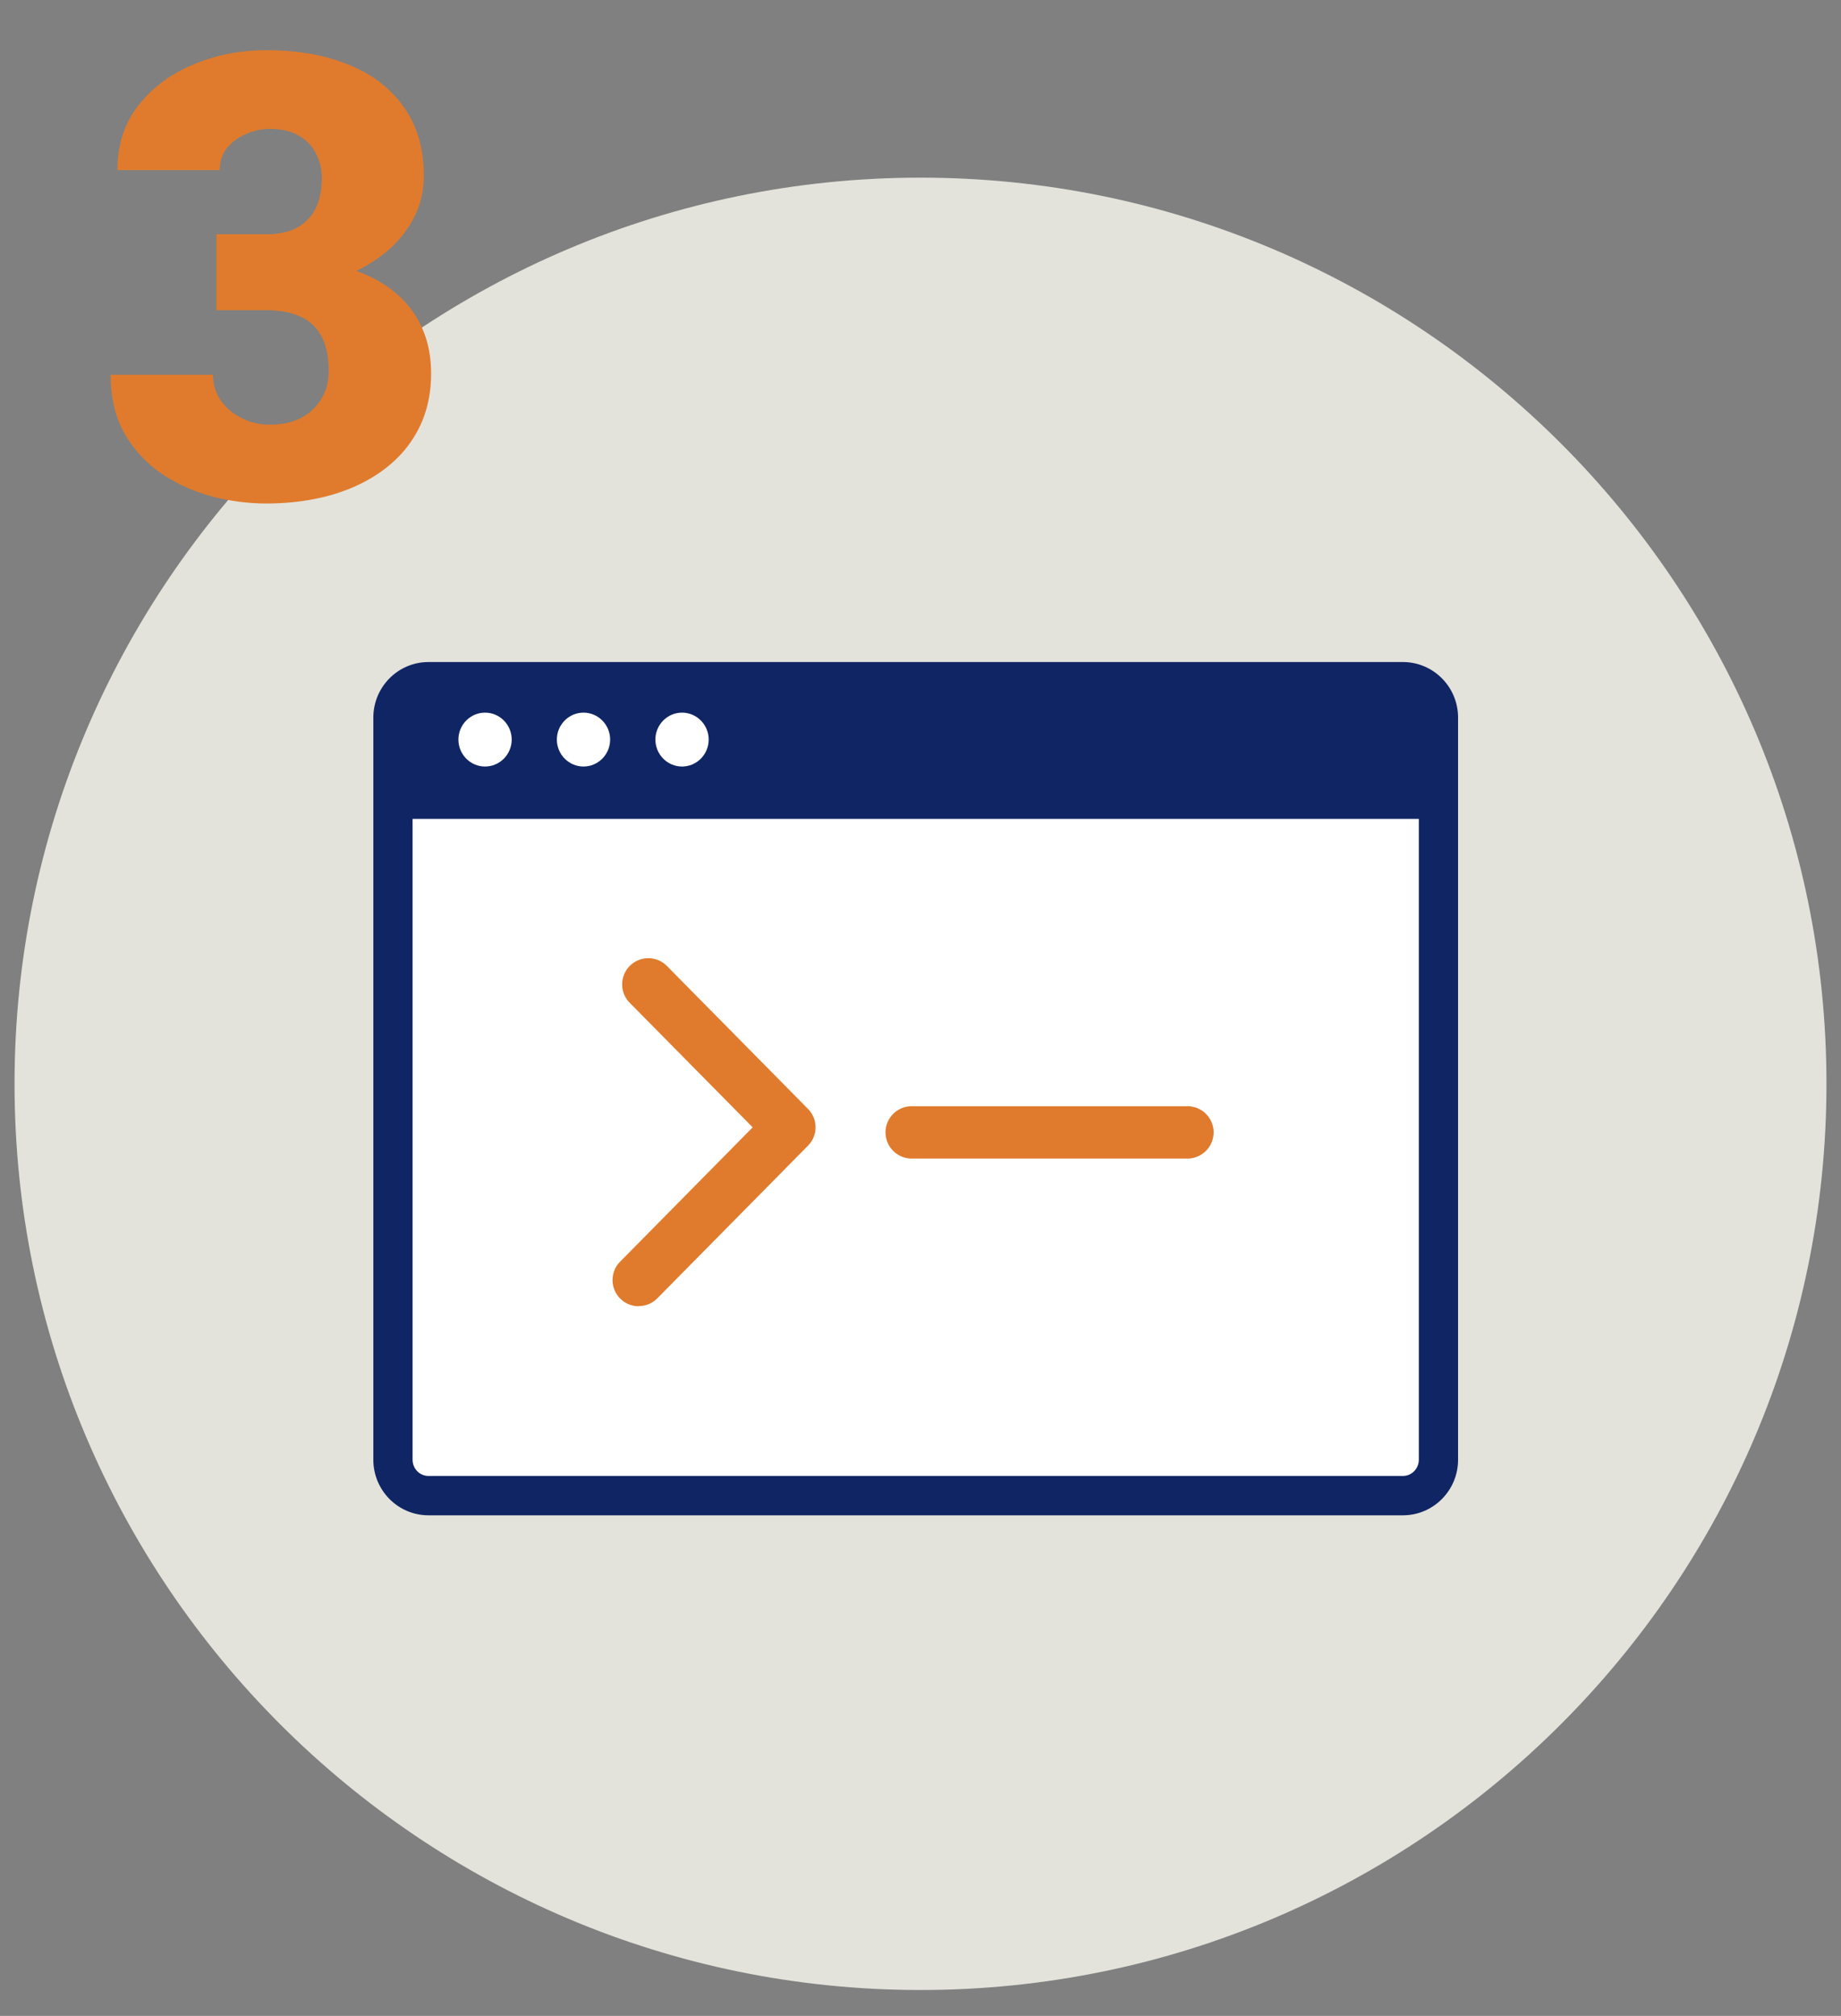 <svg id="_レイヤー_1" xmlns="http://www.w3.org/2000/svg" viewBox="0 0 190 208"><rect x="0" y="0" width="190" height="208" fill="#808080" stroke="none"/><defs><style>.cls-1{fill:#e3e3dc}.cls-2{fill:#fff}.cls-3{fill:#e07b2d}</style></defs><circle class="cls-1" cx="95" cy="111.83" r="91"/><path class="cls-1" d="M95 205.33c-51.56 0-93.5-41.95-93.5-93.5s41.94-93.5 93.5-93.5 93.5 41.94 93.5 93.5-41.94 93.5-93.5 93.5zm0-182c-48.8 0-88.5 39.7-88.5 88.5s39.7 88.5 88.5 88.5 88.5-39.7 88.5-88.5-39.7-88.5-88.5-88.5z"/><path style="fill:#212121" d="M41.12 85.86h106.76v4.05H41.12z"/><path class="cls-2" d="M144.79 70.33H44.22c-2.02 0-3.66 1.66-3.66 3.71v76.58c0 2.05 1.64 3.71 3.66 3.71h100.57c2.02 0 3.66-1.66 3.66-3.71V74.04c0-2.05-1.64-3.71-3.66-3.71z"/><path d="M144.79 156.35H44.22c-3.14 0-5.69-2.57-5.69-5.73V74.04c0-3.16 2.55-5.73 5.69-5.73h100.57c3.14 0 5.69 2.57 5.69 5.73v76.58c0 3.16-2.55 5.73-5.69 5.73zm-100.57-84c-.9 0-1.64.76-1.64 1.68v76.58c0 .93.73 1.68 1.64 1.68h100.57c.9 0 1.64-.75 1.64-1.68V74.04c0-.93-.73-1.68-1.64-1.68H44.22z" style="fill:#102563"/><path d="M40.5 84.49V74.18c0-2.12 1.72-3.84 3.81-3.84H144.7c2.1 0 3.79 1.72 3.79 3.84v10.31H40.5z" style="fill-rule:evenodd;fill:#102563"/><path class="cls-3" d="M65.92 134.78a2.7 2.7 0 0 1-1.92-4.6l13.68-13.86-12.69-12.85a2.7 2.7 0 1 1 3.84-3.8l14.56 14.75a2.692 2.692 0 0 1 0 3.79l-15.55 15.75c-.53.54-1.22.8-1.92.8zM122.55 119.54H94.09c-1.49 0-2.7-1.21-2.7-2.7s1.21-2.7 2.7-2.7h28.46c1.49 0 2.7 1.21 2.7 2.7s-1.21 2.7-2.7 2.7z"/><path class="cls-2" d="M50.06 79.09c1.52 0 2.75-1.25 2.75-2.78s-1.23-2.78-2.75-2.78-2.75 1.25-2.75 2.78 1.23 2.78 2.75 2.78zM60.22 79.09c1.52 0 2.75-1.25 2.75-2.78s-1.23-2.78-2.75-2.78-2.75 1.25-2.75 2.78 1.23 2.78 2.75 2.78zM70.39 79.09c1.52 0 2.75-1.25 2.75-2.78s-1.23-2.78-2.75-2.78-2.75 1.25-2.75 2.78 1.23 2.78 2.75 2.78z"/><path class="cls-3" d="M22.34 24.17h5.12c1.31 0 2.39-.23 3.22-.69.85-.48 1.49-1.15 1.91-2 .42-.88.62-1.91.62-3.09 0-.92-.2-1.76-.59-2.53-.38-.77-.96-1.39-1.75-1.84-.79-.48-1.8-.72-3.03-.72-.83 0-1.65.18-2.44.53-.79.33-1.45.81-1.97 1.44-.5.62-.75 1.39-.75 2.28H12.12c0-2.58.71-4.79 2.12-6.62 1.44-1.85 3.32-3.27 5.66-4.25 2.35-1 4.89-1.5 7.59-1.5 3.23 0 6.06.5 8.5 1.5 2.44.98 4.33 2.44 5.69 4.38 1.38 1.92 2.06 4.29 2.06 7.12 0 1.56-.36 3.03-1.09 4.41-.73 1.38-1.75 2.58-3.06 3.62s-2.85 1.86-4.62 2.47c-1.75.58-3.67.88-5.75.88h-6.88v-5.38zm0 7.84v-5.25h6.88c2.27 0 4.34.26 6.22.78 1.88.5 3.49 1.25 4.84 2.25 1.35 1 2.4 2.24 3.12 3.72.73 1.46 1.09 3.14 1.09 5.03 0 2.12-.43 4.02-1.28 5.69-.85 1.67-2.05 3.07-3.59 4.22s-3.34 2.02-5.41 2.62c-2.06.58-4.3.88-6.72.88-1.9 0-3.79-.25-5.69-.75-1.9-.52-3.62-1.31-5.19-2.38a12.648 12.648 0 0 1-3.78-4.12c-.94-1.69-1.41-3.7-1.41-6.03h10.56c0 .96.26 1.83.78 2.62.54.77 1.26 1.39 2.16 1.84.9.46 1.86.69 2.91.69 1.29 0 2.39-.24 3.28-.72.92-.5 1.61-1.17 2.09-2 .48-.83.72-1.76.72-2.78 0-1.54-.26-2.77-.78-3.69-.5-.92-1.24-1.58-2.22-2-.96-.42-2.11-.62-3.47-.62h-5.12z"/></svg>